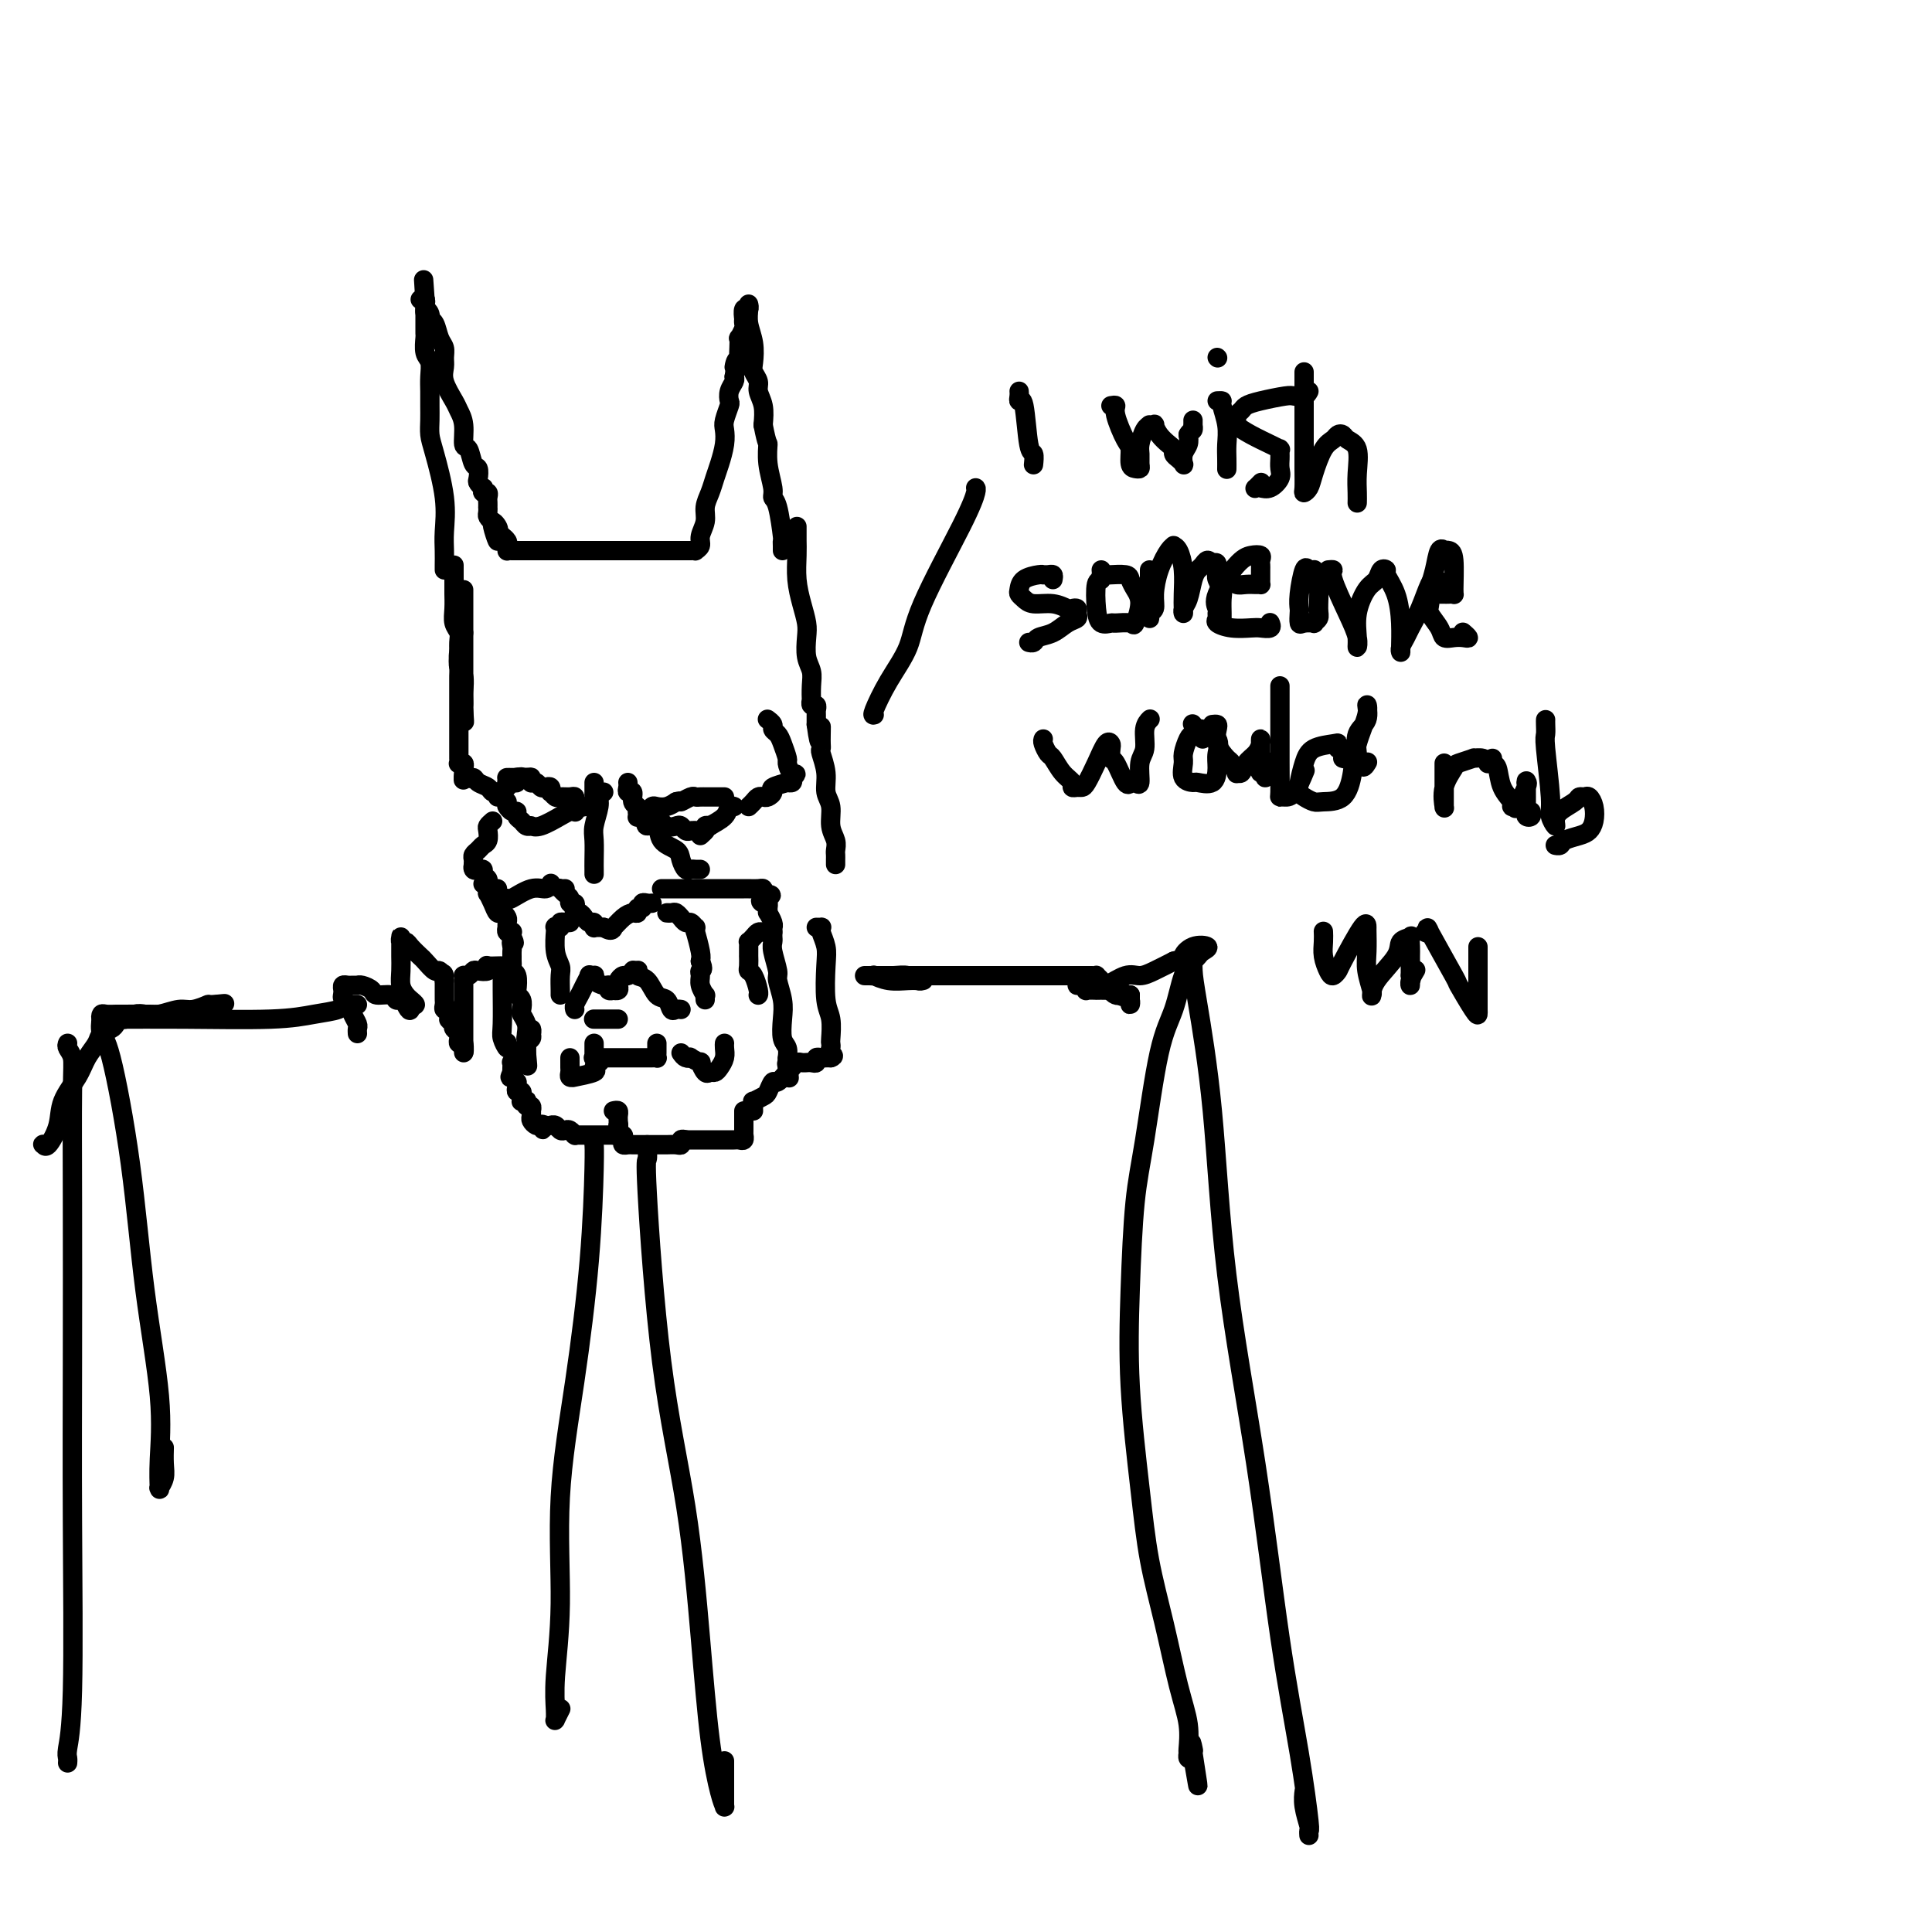 <svg viewBox='0 0 400 400' version='1.1' xmlns='http://www.w3.org/2000/svg' xmlns:xlink='http://www.w3.org/1999/xlink'><g fill='none' stroke='rgb(0,0,0)' stroke-width='4' stroke-linecap='round' stroke-linejoin='round'><path d='M92,118c-0.004,-0.165 -0.008,-0.330 0,-1c0.008,-0.670 0.026,-1.845 0,-3c-0.026,-1.155 -0.098,-2.290 0,-4c0.098,-1.710 0.366,-3.994 0,-7c-0.366,-3.006 -1.366,-6.734 -2,-9c-0.634,-2.266 -0.902,-3.071 -1,-4c-0.098,-0.929 -0.025,-1.982 0,-3c0.025,-1.018 0.003,-2.001 0,-3c-0.003,-0.999 0.013,-2.016 0,-3c-0.013,-0.984 -0.056,-1.936 0,-3c0.056,-1.064 0.211,-2.239 0,-3c-0.211,-0.761 -0.789,-1.107 -1,-2c-0.211,-0.893 -0.057,-2.333 0,-3c0.057,-0.667 0.015,-0.560 0,-1c-0.015,-0.440 -0.004,-1.427 0,-2c0.004,-0.573 0.002,-0.732 0,-1c-0.002,-0.268 -0.005,-0.646 0,-1c0.005,-0.354 0.018,-0.683 0,-1c-0.018,-0.317 -0.067,-0.621 0,-1c0.067,-0.379 0.249,-0.833 0,-1c-0.249,-0.167 -0.928,-0.048 -1,0c-0.072,0.048 0.464,0.024 1,0'/><path d='M88,62c-0.602,-8.485 -0.106,-1.698 0,1c0.106,2.698 -0.179,1.307 0,1c0.179,-0.307 0.822,0.470 1,1c0.178,0.530 -0.110,0.814 0,1c0.110,0.186 0.618,0.276 1,1c0.382,0.724 0.636,2.082 1,3c0.364,0.918 0.836,1.394 1,2c0.164,0.606 0.018,1.341 0,2c-0.018,0.659 0.090,1.242 0,2c-0.090,0.758 -0.379,1.692 0,3c0.379,1.308 1.425,2.988 2,4c0.575,1.012 0.679,1.354 1,2c0.321,0.646 0.860,1.597 1,3c0.140,1.403 -0.120,3.258 0,4c0.120,0.742 0.620,0.369 1,1c0.380,0.631 0.642,2.264 1,3c0.358,0.736 0.814,0.574 1,1c0.186,0.426 0.101,1.439 0,2c-0.101,0.561 -0.220,0.671 0,1c0.220,0.329 0.777,0.876 1,1c0.223,0.124 0.112,-0.174 0,0c-0.112,0.174 -0.226,0.821 0,1c0.226,0.179 0.793,-0.111 1,0c0.207,0.111 0.056,0.621 0,1c-0.056,0.379 -0.016,0.626 0,1c0.016,0.374 0.007,0.874 0,1c-0.007,0.126 -0.012,-0.121 0,0c0.012,0.121 0.042,0.609 0,1c-0.042,0.391 -0.155,0.683 0,1c0.155,0.317 0.577,0.658 1,1'/><path d='M102,108c2.106,7.360 0.372,2.761 0,1c-0.372,-1.761 0.617,-0.683 1,0c0.383,0.683 0.159,0.971 0,1c-0.159,0.029 -0.253,-0.200 0,0c0.253,0.200 0.852,0.828 1,1c0.148,0.172 -0.157,-0.112 0,0c0.157,0.112 0.775,0.618 1,1c0.225,0.382 0.057,0.638 0,1c-0.057,0.362 -0.003,0.829 0,1c0.003,0.171 -0.046,0.046 0,0c0.046,-0.046 0.188,-0.012 1,0c0.812,0.012 2.295,0.003 3,0c0.705,-0.003 0.634,-0.001 1,0c0.366,0.001 1.170,0.000 2,0c0.830,-0.000 1.685,-0.000 2,0c0.315,0.000 0.090,0.000 0,0c-0.090,-0.000 -0.045,-0.000 0,0'/><path d='M114,114c1.440,0.000 0.540,0.000 0,0c-0.540,0.000 -0.718,-0.000 -1,0c-0.282,0.000 -0.667,-0.000 -1,0c-0.333,0.000 -0.616,0.000 -1,0c-0.384,-0.000 -0.871,0.000 -1,0c-0.129,0.000 0.099,0.000 0,0c-0.099,0.000 -0.525,0.000 -1,0c-0.475,-0.000 -0.997,0.000 -1,0c-0.003,0.000 0.515,-0.000 1,0c0.485,0.000 0.937,0.000 1,0c0.063,-0.000 -0.261,0.000 0,0c0.261,0.000 1.109,0.000 2,0c0.891,-0.000 1.826,-0.000 3,0c1.174,0.000 2.587,0.000 4,0c1.413,0.000 2.825,0.000 4,0c1.175,0.000 2.111,0.000 3,0c0.889,0.000 1.729,0.000 2,0c0.271,0.000 -0.027,0.000 0,0c0.027,0.000 0.378,0.000 1,0c0.622,0.000 1.514,0.000 2,0c0.486,0.000 0.568,0.000 1,0c0.432,0.000 1.216,0.000 2,0'/><path d='M134,114c4.489,-0.000 2.712,-0.000 2,0c-0.712,0.000 -0.360,0.000 0,0c0.360,-0.000 0.726,-0.000 1,0c0.274,0.000 0.454,0.000 1,0c0.546,-0.000 1.457,-0.000 2,0c0.543,0.000 0.719,0.001 1,0c0.281,-0.001 0.668,-0.003 1,0c0.332,0.003 0.610,0.010 1,0c0.390,-0.010 0.893,-0.036 1,0c0.107,0.036 -0.182,0.134 0,0c0.182,-0.134 0.836,-0.500 1,-1c0.164,-0.500 -0.163,-1.134 0,-2c0.163,-0.866 0.817,-1.963 1,-3c0.183,-1.037 -0.105,-2.013 0,-3c0.105,-0.987 0.603,-1.983 1,-3c0.397,-1.017 0.694,-2.053 1,-3c0.306,-0.947 0.622,-1.806 1,-3c0.378,-1.194 0.820,-2.725 1,-4c0.180,-1.275 0.100,-2.295 0,-3c-0.100,-0.705 -0.219,-1.096 0,-2c0.219,-0.904 0.777,-2.322 1,-3c0.223,-0.678 0.111,-0.615 0,-1c-0.111,-0.385 -0.222,-1.219 0,-2c0.222,-0.781 0.778,-1.509 1,-2c0.222,-0.491 0.111,-0.746 0,-1'/><path d='M152,78c1.022,-5.507 0.078,-2.776 0,-2c-0.078,0.776 0.710,-0.403 1,-1c0.290,-0.597 0.081,-0.612 0,-1c-0.081,-0.388 -0.036,-1.150 0,-2c0.036,-0.850 0.062,-1.787 0,-2c-0.062,-0.213 -0.213,0.299 0,0c0.213,-0.299 0.788,-1.408 1,-2c0.212,-0.592 0.061,-0.665 0,-1c-0.061,-0.335 -0.030,-0.931 0,-1c0.030,-0.069 0.061,0.389 0,0c-0.061,-0.389 -0.213,-1.627 0,-2c0.213,-0.373 0.793,0.118 1,0c0.207,-0.118 0.042,-0.845 0,-1c-0.042,-0.155 0.040,0.262 0,1c-0.040,0.738 -0.203,1.798 0,3c0.203,1.202 0.771,2.548 1,4c0.229,1.452 0.118,3.010 0,4c-0.118,0.990 -0.241,1.412 0,2c0.241,0.588 0.848,1.343 1,2c0.152,0.657 -0.151,1.215 0,2c0.151,0.785 0.758,1.796 1,3c0.242,1.204 0.121,2.602 0,4'/><path d='M158,88c0.862,4.449 1.018,3.572 1,4c-0.018,0.428 -0.211,2.161 0,4c0.211,1.839 0.827,3.784 1,5c0.173,1.216 -0.097,1.702 0,2c0.097,0.298 0.562,0.409 1,2c0.438,1.591 0.849,4.661 1,6c0.151,1.339 0.040,0.947 0,1c-0.040,0.053 -0.011,0.553 0,1c0.011,0.447 0.003,0.842 0,1c-0.003,0.158 -0.002,0.079 0,0'/><path d='M94,117c-0.000,0.444 -0.000,0.888 0,1c0.000,0.112 0.000,-0.106 0,0c-0.000,0.106 -0.000,0.538 0,1c0.000,0.462 0.000,0.956 0,1c-0.000,0.044 -0.001,-0.360 0,0c0.001,0.360 0.004,1.486 0,2c-0.004,0.514 -0.015,0.416 0,1c0.015,0.584 0.057,1.851 0,3c-0.057,1.149 -0.212,2.181 0,3c0.212,0.819 0.793,1.426 1,2c0.207,0.574 0.041,1.116 0,2c-0.041,0.884 0.041,2.109 0,3c-0.041,0.891 -0.207,1.448 0,2c0.207,0.552 0.788,1.099 1,2c0.212,0.901 0.057,2.155 0,3c-0.057,0.845 -0.015,1.282 0,2c0.015,0.718 0.004,1.718 0,2c-0.004,0.282 -0.001,-0.155 0,0c0.001,0.155 0.000,0.901 0,1c-0.000,0.099 -0.000,-0.451 0,-1'/><path d='M96,147c0.309,4.689 0.083,1.411 0,0c-0.083,-1.411 -0.022,-0.954 0,-1c0.022,-0.046 0.006,-0.593 0,-1c-0.006,-0.407 -0.002,-0.673 0,-1c0.002,-0.327 0.000,-0.716 0,-1c-0.000,-0.284 -0.000,-0.463 0,-1c0.000,-0.537 0.000,-1.432 0,-2c-0.000,-0.568 -0.000,-0.809 0,-1c0.000,-0.191 0.000,-0.332 0,-1c-0.000,-0.668 -0.000,-1.865 0,-3c0.000,-1.135 0.000,-2.210 0,-3c-0.000,-0.790 -0.000,-1.296 0,-2c0.000,-0.704 0.000,-1.605 0,-2c-0.000,-0.395 -0.000,-0.284 0,-1c0.000,-0.716 0.000,-2.260 0,-3c-0.000,-0.740 -0.000,-0.676 0,-1c0.000,-0.324 0.000,-1.034 0,-1c-0.000,0.034 -0.000,0.813 0,1c0.000,0.187 0.000,-0.218 0,0c-0.000,0.218 -0.000,1.059 0,2c0.000,0.941 0.000,1.983 0,3c-0.000,1.017 -0.000,2.008 0,3'/><path d='M96,131c-0.226,1.837 -0.793,2.929 -1,4c-0.207,1.071 -0.056,2.121 0,3c0.056,0.879 0.015,1.586 0,2c-0.015,0.414 -0.004,0.535 0,1c0.004,0.465 0.001,1.272 0,2c-0.001,0.728 -0.000,1.375 0,2c0.000,0.625 0.000,1.228 0,2c-0.000,0.772 -0.000,1.712 0,2c0.000,0.288 0.000,-0.078 0,0c-0.000,0.078 -0.000,0.599 0,1c0.000,0.401 0.000,0.681 0,1c0.000,0.319 0.000,0.677 0,1c-0.000,0.323 -0.000,0.612 0,1c0.000,0.388 0.000,0.874 0,1c-0.000,0.126 -0.000,-0.107 0,0c0.000,0.107 0.000,0.554 0,1c-0.000,0.446 -0.001,0.890 0,1c0.001,0.110 0.004,-0.115 0,0c-0.004,0.115 -0.015,0.569 0,1c0.015,0.431 0.056,0.837 0,1c-0.056,0.163 -0.207,0.082 0,0c0.207,-0.082 0.774,-0.166 1,0c0.226,0.166 0.113,0.583 0,1'/><path d='M96,159c-0.047,4.494 -0.163,1.729 0,1c0.163,-0.729 0.607,0.579 1,1c0.393,0.421 0.736,-0.046 1,0c0.264,0.046 0.449,0.604 1,1c0.551,0.396 1.468,0.628 2,1c0.532,0.372 0.679,0.883 1,1c0.321,0.117 0.817,-0.161 1,0c0.183,0.161 0.052,0.760 0,1c-0.052,0.240 -0.026,0.120 0,0'/><path d='M155,167c0.334,-0.311 0.669,-0.622 1,-1c0.331,-0.378 0.660,-0.822 1,-1c0.340,-0.178 0.691,-0.090 1,0c0.309,0.090 0.577,0.182 1,0c0.423,-0.182 1.002,-0.637 1,-1c-0.002,-0.363 -0.585,-0.632 0,-1c0.585,-0.368 2.339,-0.833 3,-1c0.661,-0.167 0.229,-0.034 0,0c-0.229,0.034 -0.254,-0.029 0,0c0.254,0.029 0.787,0.151 1,0c0.213,-0.151 0.107,-0.576 0,-1'/><path d='M164,161c1.457,-1.039 0.598,-0.635 0,-1c-0.598,-0.365 -0.935,-1.498 -1,-2c-0.065,-0.502 0.141,-0.372 0,-1c-0.141,-0.628 -0.630,-2.014 -1,-3c-0.370,-0.986 -0.621,-1.571 -1,-2c-0.379,-0.429 -0.885,-0.703 -1,-1c-0.115,-0.297 0.161,-0.619 0,-1c-0.161,-0.381 -0.760,-0.823 -1,-1c-0.240,-0.177 -0.120,-0.088 0,0'/><path d='M105,163c-0.006,-0.422 -0.012,-0.844 0,-1c0.012,-0.156 0.041,-0.046 0,0c-0.041,0.046 -0.152,0.026 0,0c0.152,-0.026 0.567,-0.060 1,0c0.433,0.060 0.884,0.212 1,0c0.116,-0.212 -0.103,-0.789 0,-1c0.103,-0.211 0.528,-0.057 1,0c0.472,0.057 0.992,0.016 1,0c0.008,-0.016 -0.496,-0.008 -1,0'/><path d='M108,161c0.282,-0.309 -0.514,-0.083 -1,0c-0.486,0.083 -0.663,0.022 -1,0c-0.337,-0.022 -0.833,-0.006 -1,0c-0.167,0.006 -0.003,0.002 0,0c0.003,-0.002 -0.154,-0.000 0,0c0.154,0.000 0.619,0.000 1,0c0.381,-0.000 0.680,-0.000 1,0c0.320,0.000 0.663,0.000 1,0c0.337,-0.000 0.669,-0.000 1,0'/><path d='M109,161c0.845,-0.061 0.958,-0.212 1,0c0.042,0.212 0.014,0.788 0,1c-0.014,0.212 -0.015,0.061 0,0c0.015,-0.061 0.045,-0.030 0,0c-0.045,0.030 -0.166,0.060 0,0c0.166,-0.060 0.619,-0.208 1,0c0.381,0.208 0.690,0.773 1,1c0.310,0.227 0.622,0.117 1,0c0.378,-0.117 0.821,-0.242 1,0c0.179,0.242 0.093,0.850 0,1c-0.093,0.150 -0.193,-0.157 0,0c0.193,0.157 0.679,0.778 1,1c0.321,0.222 0.479,0.046 1,0c0.521,-0.046 1.407,0.039 2,0c0.593,-0.039 0.894,-0.203 1,0c0.106,0.203 0.017,0.772 0,1c-0.017,0.228 0.037,0.113 0,0c-0.037,-0.113 -0.165,-0.226 0,0c0.165,0.226 0.621,0.792 1,1c0.379,0.208 0.680,0.060 1,0c0.320,-0.060 0.660,-0.030 1,0'/><path d='M122,167c2.238,0.976 1.332,0.416 1,0c-0.332,-0.416 -0.089,-0.690 0,-1c0.089,-0.310 0.024,-0.658 0,-1c-0.024,-0.342 -0.006,-0.679 0,-1c0.006,-0.321 0.002,-0.625 0,-1c-0.002,-0.375 -0.000,-0.821 0,-1c0.000,-0.179 0.000,-0.089 0,0'/><path d='M130,162c0.033,0.295 0.065,0.590 0,1c-0.065,0.410 -0.228,0.936 0,1c0.228,0.064 0.846,-0.333 1,0c0.154,0.333 -0.156,1.397 0,2c0.156,0.603 0.777,0.746 1,1c0.223,0.254 0.049,0.619 0,1c-0.049,0.381 0.029,0.778 0,1c-0.029,0.222 -0.163,0.270 0,0c0.163,-0.270 0.624,-0.856 1,-1c0.376,-0.144 0.667,0.155 1,0c0.333,-0.155 0.708,-0.763 1,-1c0.292,-0.237 0.502,-0.102 1,0c0.498,0.102 1.285,0.172 2,0c0.715,-0.172 1.357,-0.586 2,-1'/><path d='M140,166c1.356,-0.403 0.746,0.088 1,0c0.254,-0.088 1.374,-0.756 2,-1c0.626,-0.244 0.759,-0.065 1,0c0.241,0.065 0.589,0.018 1,0c0.411,-0.018 0.885,-0.005 1,0c0.115,0.005 -0.128,0.001 0,0c0.128,-0.001 0.626,-0.000 1,0c0.374,0.000 0.622,0.000 1,0c0.378,-0.000 0.885,-0.000 1,0c0.115,0.000 -0.161,0.000 0,0c0.161,-0.000 0.760,-0.000 1,0c0.240,0.000 0.120,0.000 0,0'/><path d='M105,166c-0.006,0.414 -0.012,0.828 0,1c0.012,0.172 0.041,0.102 0,0c-0.041,-0.102 -0.151,-0.235 0,0c0.151,0.235 0.565,0.837 1,1c0.435,0.163 0.891,-0.114 1,0c0.109,0.114 -0.128,0.619 0,1c0.128,0.381 0.622,0.637 1,1c0.378,0.363 0.641,0.831 1,1c0.359,0.169 0.813,0.039 1,0c0.187,-0.039 0.105,0.014 0,0c-0.105,-0.014 -0.235,-0.095 0,0c0.235,0.095 0.834,0.366 2,0c1.166,-0.366 2.900,-1.370 4,-2c1.100,-0.630 1.566,-0.887 2,-1c0.434,-0.113 0.834,-0.083 1,0c0.166,0.083 0.096,0.218 0,0c-0.096,-0.218 -0.218,-0.789 0,-1c0.218,-0.211 0.777,-0.060 1,0c0.223,0.060 0.112,0.030 0,0'/><path d='M132,168c0.335,-0.004 0.670,-0.008 1,0c0.330,0.008 0.656,0.027 1,0c0.344,-0.027 0.708,-0.099 1,0c0.292,0.099 0.512,0.370 1,1c0.488,0.630 1.244,1.619 2,2c0.756,0.381 1.512,0.155 2,0c0.488,-0.155 0.708,-0.237 1,0c0.292,0.237 0.656,0.795 1,1c0.344,0.205 0.670,0.059 1,0c0.330,-0.059 0.665,-0.029 1,0'/><path d='M144,172c2.100,0.623 1.351,0.181 1,0c-0.351,-0.181 -0.304,-0.101 0,0c0.304,0.101 0.865,0.223 1,0c0.135,-0.223 -0.156,-0.791 0,-1c0.156,-0.209 0.759,-0.060 1,0c0.241,0.060 0.121,0.030 0,0'/><path d='M102,170c-0.416,0.364 -0.832,0.727 -1,1c-0.168,0.273 -0.087,0.454 0,1c0.087,0.546 0.181,1.456 0,2c-0.181,0.544 -0.637,0.723 -1,1c-0.363,0.277 -0.633,0.652 -1,1c-0.367,0.348 -0.829,0.671 -1,1c-0.171,0.329 -0.049,0.666 0,1c0.049,0.334 0.024,0.667 0,1'/><path d='M98,179c-0.375,1.615 0.688,1.154 1,1c0.312,-0.154 -0.128,0.000 0,0c0.128,-0.000 0.823,-0.154 1,0c0.177,0.154 -0.164,0.616 0,1c0.164,0.384 0.832,0.691 1,1c0.168,0.309 -0.165,0.619 0,1c0.165,0.381 0.828,0.834 1,1c0.172,0.166 -0.146,0.045 0,0c0.146,-0.045 0.756,-0.013 1,0c0.244,0.013 0.122,0.006 0,0'/><path d='M100,183c0.423,-0.111 0.846,-0.222 1,0c0.154,0.222 0.041,0.776 0,1c-0.041,0.224 -0.008,0.118 0,0c0.008,-0.118 -0.009,-0.248 0,0c0.009,0.248 0.044,0.875 0,1c-0.044,0.125 -0.166,-0.251 0,0c0.166,0.251 0.619,1.128 1,2c0.381,0.872 0.691,1.740 1,2c0.309,0.260 0.619,-0.088 1,0c0.381,0.088 0.834,0.611 1,1c0.166,0.389 0.043,0.644 0,1c-0.043,0.356 -0.008,0.814 0,1c0.008,0.186 -0.012,0.102 0,0c0.012,-0.102 0.056,-0.221 0,0c-0.056,0.221 -0.211,0.781 0,1c0.211,0.219 0.788,0.097 1,0c0.212,-0.097 0.061,-0.171 0,0c-0.061,0.171 -0.030,0.585 0,1'/><path d='M106,194c0.928,1.880 0.249,1.081 0,1c-0.249,-0.081 -0.066,0.555 0,1c0.066,0.445 0.017,0.697 0,1c-0.017,0.303 -0.001,0.657 0,1c0.001,0.343 -0.014,0.677 0,1c0.014,0.323 0.055,0.636 0,1c-0.055,0.364 -0.207,0.779 0,1c0.207,0.221 0.774,0.248 1,1c0.226,0.752 0.112,2.228 0,3c-0.112,0.772 -0.222,0.840 0,1c0.222,0.160 0.778,0.414 1,1c0.222,0.586 0.112,1.505 0,2c-0.112,0.495 -0.226,0.566 0,1c0.226,0.434 0.793,1.229 1,2c0.207,0.771 0.056,1.516 0,2c-0.056,0.484 -0.015,0.708 0,1c0.015,0.292 0.004,0.653 0,1c-0.004,0.347 -0.001,0.681 0,1c0.001,0.319 0.000,0.621 0,1c-0.000,0.379 -0.000,0.833 0,1c0.000,0.167 0.000,0.048 0,0c-0.000,-0.048 -0.000,-0.024 0,0'/><path d='M109,219c0.464,3.690 0.123,0.415 0,-1c-0.123,-1.415 -0.029,-0.970 0,-1c0.029,-0.030 -0.006,-0.534 0,-1c0.006,-0.466 0.054,-0.892 0,-1c-0.054,-0.108 -0.210,0.104 0,0c0.210,-0.104 0.785,-0.523 1,-1c0.215,-0.477 0.069,-1.011 0,-1c-0.069,0.011 -0.061,0.567 0,1c0.061,0.433 0.174,0.742 0,1c-0.174,0.258 -0.634,0.465 -1,1c-0.366,0.535 -0.638,1.397 -1,2c-0.362,0.603 -0.815,0.945 -1,1c-0.185,0.055 -0.102,-0.179 0,0c0.102,0.179 0.223,0.769 0,1c-0.223,0.231 -0.792,0.103 -1,0c-0.208,-0.103 -0.056,-0.182 0,0c0.056,0.182 0.016,0.623 0,1c-0.016,0.377 -0.008,0.688 0,1'/><path d='M106,222c-0.680,1.555 -0.379,0.942 0,1c0.379,0.058 0.837,0.785 1,1c0.163,0.215 0.029,-0.083 0,0c-0.029,0.083 0.045,0.548 0,1c-0.045,0.452 -0.209,0.892 0,1c0.209,0.108 0.792,-0.114 1,0c0.208,0.114 0.042,0.565 0,1c-0.042,0.435 0.040,0.853 0,1c-0.040,0.147 -0.203,0.024 0,0c0.203,-0.024 0.772,0.050 1,0c0.228,-0.050 0.113,-0.224 0,0c-0.113,0.224 -0.226,0.848 0,1c0.226,0.152 0.792,-0.167 1,0c0.208,0.167 0.059,0.819 0,1c-0.059,0.181 -0.027,-0.109 0,0c0.027,0.109 0.048,0.617 0,1c-0.048,0.383 -0.167,0.642 0,1c0.167,0.358 0.619,0.817 1,1c0.381,0.183 0.690,0.092 1,0'/><path d='M112,233c0.885,1.701 0.096,0.455 0,0c-0.096,-0.455 0.499,-0.118 1,0c0.501,0.118 0.908,0.018 1,0c0.092,-0.018 -0.130,0.047 0,0c0.130,-0.047 0.613,-0.205 1,0c0.387,0.205 0.678,0.773 1,1c0.322,0.227 0.674,0.113 1,0c0.326,-0.113 0.626,-0.227 1,0c0.374,0.227 0.821,0.793 1,1c0.179,0.207 0.089,0.056 0,0c-0.089,-0.056 -0.178,-0.015 0,0c0.178,0.015 0.621,0.004 1,0c0.379,-0.004 0.693,-0.001 1,0c0.307,0.001 0.607,0.000 1,0c0.393,-0.000 0.879,-0.000 1,0c0.121,0.000 -0.121,0.000 0,0c0.121,-0.000 0.607,-0.000 1,0c0.393,0.000 0.693,0.000 1,0c0.307,-0.000 0.621,-0.000 1,0c0.379,0.000 0.823,0.000 1,0c0.177,-0.000 0.089,-0.000 0,0'/><path d='M127,235c2.548,0.357 1.417,0.250 1,0c-0.417,-0.250 -0.119,-0.643 0,-1c0.119,-0.357 0.060,-0.679 0,-1'/><path d='M128,233c0.167,-0.333 0.083,-0.167 0,0'/><path d='M127,230c0.423,-0.091 0.845,-0.183 1,0c0.155,0.183 0.042,0.640 0,1c-0.042,0.360 -0.012,0.622 0,1c0.012,0.378 0.007,0.871 0,1c-0.007,0.129 -0.016,-0.106 0,0c0.016,0.106 0.056,0.554 0,1c-0.056,0.446 -0.208,0.890 0,1c0.208,0.110 0.777,-0.114 1,0c0.223,0.114 0.100,0.566 0,1c-0.100,0.434 -0.179,0.848 0,1c0.179,0.152 0.615,0.041 1,0c0.385,-0.041 0.719,-0.011 1,0c0.281,0.011 0.508,0.003 1,0c0.492,-0.003 1.249,-0.001 2,0c0.751,0.001 1.498,0.001 2,0c0.502,-0.001 0.761,-0.004 1,0c0.239,0.004 0.459,0.015 1,0c0.541,-0.015 1.403,-0.056 2,0c0.597,0.056 0.930,0.207 1,0c0.070,-0.207 -0.123,-0.774 0,-1c0.123,-0.226 0.561,-0.113 1,0'/><path d='M142,236c2.416,0.000 1.957,0.000 2,0c0.043,-0.000 0.589,-0.000 1,0c0.411,0.000 0.688,0.000 1,0c0.312,-0.000 0.661,-0.000 1,0c0.339,0.000 0.668,0.000 1,0c0.332,-0.000 0.666,-0.000 1,0c0.334,0.000 0.668,0.001 1,0c0.332,-0.001 0.663,-0.004 1,0c0.337,0.004 0.679,0.016 1,0c0.321,-0.016 0.622,-0.060 1,0c0.378,0.060 0.833,0.222 1,0c0.167,-0.222 0.045,-0.829 0,-1c-0.045,-0.171 -0.012,0.095 0,0c0.012,-0.095 0.003,-0.551 0,-1c-0.003,-0.449 -0.001,-0.890 0,-1c0.001,-0.110 0.000,0.111 0,0c-0.000,-0.111 -0.000,-0.556 0,-1'/><path d='M154,232c0.000,-0.786 0.000,-0.750 0,-1c0.000,-0.250 0.000,-0.786 0,-1c0.000,-0.214 0.000,-0.107 0,0'/><path d='M156,230c-0.015,-0.302 -0.029,-0.604 0,-1c0.029,-0.396 0.102,-0.885 0,-1c-0.102,-0.115 -0.379,0.143 0,0c0.379,-0.143 1.415,-0.686 2,-1c0.585,-0.314 0.720,-0.398 1,-1c0.280,-0.602 0.705,-1.720 1,-2c0.295,-0.280 0.460,0.279 1,0c0.540,-0.279 1.455,-1.395 2,-2c0.545,-0.605 0.720,-0.698 1,-1c0.280,-0.302 0.666,-0.813 1,-1c0.334,-0.187 0.615,-0.049 1,0c0.385,0.049 0.873,0.009 1,0c0.127,-0.009 -0.107,0.012 0,0c0.107,-0.012 0.553,-0.056 1,0c0.447,0.056 0.893,0.211 1,0c0.107,-0.211 -0.126,-0.789 0,-1c0.126,-0.211 0.611,-0.057 1,0c0.389,0.057 0.683,0.016 1,0c0.317,-0.016 0.659,-0.008 1,0'/><path d='M172,219c1.083,-0.336 0.291,-0.677 0,-1c-0.291,-0.323 -0.082,-0.628 0,-1c0.082,-0.372 0.036,-0.813 0,-1c-0.036,-0.187 -0.061,-0.122 0,-1c0.061,-0.878 0.209,-2.701 0,-4c-0.209,-1.299 -0.774,-2.075 -1,-4c-0.226,-1.925 -0.112,-4.999 0,-7c0.112,-2.001 0.222,-2.928 0,-4c-0.222,-1.072 -0.778,-2.287 -1,-3c-0.222,-0.713 -0.111,-0.923 0,-1c0.111,-0.077 0.222,-0.021 0,0c-0.222,0.021 -0.778,0.006 -1,0c-0.222,-0.006 -0.111,-0.003 0,0'/><path d='M125,164c-0.453,0.301 -0.906,0.602 -1,1c-0.094,0.398 0.171,0.894 0,2c-0.171,1.106 -0.778,2.822 -1,4c-0.222,1.178 -0.060,1.818 0,3c0.060,1.182 0.016,2.904 0,4c-0.016,1.096 -0.004,1.564 0,2c0.004,0.436 0.001,0.839 0,1c-0.001,0.161 -0.001,0.081 0,0'/><path d='M117,184c-0.401,0.025 -0.802,0.049 -1,0c-0.198,-0.049 -0.193,-0.172 0,0c0.193,0.172 0.574,0.637 1,1c0.426,0.363 0.898,0.623 1,1c0.102,0.377 -0.166,0.871 0,1c0.166,0.129 0.765,-0.106 1,0c0.235,0.106 0.104,0.554 0,1c-0.104,0.446 -0.182,0.889 0,1c0.182,0.111 0.623,-0.110 1,0c0.377,0.110 0.690,0.551 1,1c0.310,0.449 0.618,0.905 1,1c0.382,0.095 0.837,-0.171 1,0c0.163,0.171 0.033,0.778 0,1c-0.033,0.222 0.033,0.060 0,0c-0.033,-0.060 -0.163,-0.016 0,0c0.163,0.016 0.618,0.005 1,0c0.382,-0.005 0.691,-0.002 1,0'/><path d='M125,192c1.716,1.210 2.005,0.234 2,0c-0.005,-0.234 -0.304,0.273 0,0c0.304,-0.273 1.210,-1.326 2,-2c0.790,-0.674 1.465,-0.969 2,-1c0.535,-0.031 0.931,0.202 1,0c0.069,-0.202 -0.188,-0.839 0,-1c0.188,-0.161 0.821,0.153 1,0c0.179,-0.153 -0.096,-0.773 0,-1c0.096,-0.227 0.564,-0.061 1,0c0.436,0.061 0.839,0.017 1,0c0.161,-0.017 0.081,-0.009 0,0'/><path d='M105,186c0.053,0.235 0.105,0.469 1,0c0.895,-0.469 2.632,-1.642 4,-2c1.368,-0.358 2.367,0.100 3,0c0.633,-0.100 0.901,-0.758 1,-1c0.099,-0.242 0.028,-0.069 0,0c-0.028,0.069 -0.014,0.035 0,0'/><path d='M137,184c-0.027,0.000 -0.054,0.000 0,0c0.054,-0.000 0.188,-0.000 1,0c0.812,0.000 2.300,0.000 3,0c0.700,-0.000 0.610,-0.000 1,0c0.390,0.000 1.260,0.000 2,0c0.740,-0.000 1.350,-0.000 2,0c0.650,0.000 1.340,0.000 2,0c0.660,-0.000 1.289,-0.000 2,0c0.711,0.000 1.503,0.000 2,0c0.497,-0.000 0.697,-0.001 1,0c0.303,0.001 0.708,0.003 1,0c0.292,-0.003 0.470,-0.011 1,0c0.530,0.011 1.412,0.041 2,0c0.588,-0.041 0.882,-0.155 1,0c0.118,0.155 0.059,0.577 0,1'/><path d='M158,185c3.265,0.317 0.928,0.611 0,1c-0.928,0.389 -0.446,0.873 0,1c0.446,0.127 0.855,-0.103 1,0c0.145,0.103 0.025,0.539 0,1c-0.025,0.461 0.046,0.946 0,1c-0.046,0.054 -0.208,-0.322 0,0c0.208,0.322 0.788,1.343 1,2c0.212,0.657 0.057,0.949 0,1c-0.057,0.051 -0.016,-0.140 0,0c0.016,0.140 0.008,0.612 0,1c-0.008,0.388 -0.017,0.693 0,1c0.017,0.307 0.061,0.616 0,1c-0.061,0.384 -0.226,0.843 0,2c0.226,1.157 0.844,3.014 1,4c0.156,0.986 -0.151,1.103 0,2c0.151,0.897 0.758,2.574 1,4c0.242,1.426 0.117,2.602 0,4c-0.117,1.398 -0.228,3.019 0,4c0.228,0.981 0.793,1.321 1,2c0.207,0.679 0.055,1.698 0,2c-0.055,0.302 -0.015,-0.111 0,0c0.015,0.111 0.004,0.746 0,1c-0.004,0.254 -0.002,0.127 0,0'/><path d='M163,220c0.778,5.667 0.222,2.333 0,1c-0.222,-1.333 -0.111,-0.667 0,0'/><path d='M118,191c-0.301,0.030 -0.603,0.059 -1,0c-0.397,-0.059 -0.891,-0.207 -1,0c-0.109,0.207 0.167,0.770 0,1c-0.167,0.230 -0.778,0.127 -1,0c-0.222,-0.127 -0.056,-0.276 0,0c0.056,0.276 0.001,0.979 0,1c-0.001,0.021 0.052,-0.639 0,0c-0.052,0.639 -0.210,2.578 0,4c0.210,1.422 0.788,2.329 1,3c0.212,0.671 0.057,1.108 0,2c-0.057,0.892 -0.015,2.240 0,3c0.015,0.760 0.004,0.931 0,1c-0.004,0.069 -0.002,0.034 0,0'/><path d='M139,189c-0.514,-0.009 -1.028,-0.018 -1,0c0.028,0.018 0.599,0.061 1,0c0.401,-0.061 0.632,-0.228 1,0c0.368,0.228 0.873,0.850 1,1c0.127,0.150 -0.124,-0.171 0,0c0.124,0.171 0.622,0.835 1,1c0.378,0.165 0.636,-0.170 1,0c0.364,0.170 0.833,0.843 1,1c0.167,0.157 0.031,-0.204 0,0c-0.031,0.204 0.043,0.972 0,1c-0.043,0.028 -0.204,-0.685 0,0c0.204,0.685 0.773,2.767 1,4c0.227,1.233 0.114,1.616 0,2'/><path d='M145,199c0.924,1.963 0.233,1.870 0,2c-0.233,0.130 -0.010,0.483 0,1c0.010,0.517 -0.193,1.196 0,2c0.193,0.804 0.784,1.731 1,2c0.216,0.269 0.058,-0.120 0,0c-0.058,0.120 -0.017,0.749 0,1c0.017,0.251 0.008,0.126 0,0'/><path d='M157,206c-0.022,0.029 -0.044,0.059 0,0c0.044,-0.059 0.155,-0.206 0,-1c-0.155,-0.794 -0.578,-2.236 -1,-3c-0.422,-0.764 -0.845,-0.849 -1,-1c-0.155,-0.151 -0.042,-0.369 0,-1c0.042,-0.631 0.011,-1.676 0,-2c-0.011,-0.324 -0.004,0.072 0,0c0.004,-0.072 0.004,-0.610 0,-1c-0.004,-0.390 -0.012,-0.630 0,-1c0.012,-0.370 0.044,-0.870 0,-1c-0.044,-0.130 -0.166,0.109 0,0c0.166,-0.109 0.618,-0.565 1,-1c0.382,-0.435 0.695,-0.849 1,-1c0.305,-0.151 0.604,-0.041 1,0c0.396,0.041 0.890,0.011 1,0c0.110,-0.011 -0.163,-0.003 0,0c0.163,0.003 0.761,0.001 1,0c0.239,-0.001 0.120,-0.000 0,0'/><path d='M145,173c0.394,-0.354 0.789,-0.708 1,-1c0.211,-0.292 0.239,-0.523 1,-1c0.761,-0.477 2.256,-1.200 3,-2c0.744,-0.800 0.739,-1.677 1,-2c0.261,-0.323 0.789,-0.092 1,0c0.211,0.092 0.106,0.046 0,0'/><path d='M134,170c-0.219,0.501 -0.438,1.001 0,1c0.438,-0.001 1.532,-0.504 2,0c0.468,0.504 0.311,2.016 1,3c0.689,0.984 2.226,1.441 3,2c0.774,0.559 0.786,1.222 1,2c0.214,0.778 0.632,1.673 1,2c0.368,0.327 0.687,0.088 1,0c0.313,-0.088 0.620,-0.024 1,0c0.380,0.024 0.833,0.006 1,0c0.167,-0.006 0.048,-0.002 0,0c-0.048,0.002 -0.024,0.001 0,0'/><path d='M165,109c0.000,0.449 0.000,0.898 0,1c-0.000,0.102 -0.001,-0.144 0,0c0.001,0.144 0.003,0.677 0,1c-0.003,0.323 -0.011,0.435 0,1c0.011,0.565 0.042,1.581 0,3c-0.042,1.419 -0.156,3.240 0,5c0.156,1.760 0.581,3.458 1,5c0.419,1.542 0.830,2.929 1,4c0.170,1.071 0.098,1.825 0,3c-0.098,1.175 -0.222,2.769 0,4c0.222,1.231 0.791,2.099 1,3c0.209,0.901 0.060,1.834 0,3c-0.060,1.166 -0.030,2.565 0,3c0.030,0.435 0.061,-0.094 0,0c-0.061,0.094 -0.212,0.813 0,1c0.212,0.187 0.789,-0.156 1,0c0.211,0.156 0.057,0.812 0,1c-0.057,0.188 -0.015,-0.090 0,0c0.015,0.090 0.004,0.550 0,1c-0.004,0.450 -0.001,0.890 0,1c0.001,0.110 0.000,-0.112 0,0c-0.000,0.112 -0.000,0.556 0,1'/><path d='M169,150c0.845,6.537 0.957,2.379 1,1c0.043,-1.379 0.015,0.020 0,1c-0.015,0.980 -0.019,1.540 0,2c0.019,0.460 0.062,0.821 0,1c-0.062,0.179 -0.228,0.176 0,1c0.228,0.824 0.849,2.475 1,4c0.151,1.525 -0.170,2.923 0,4c0.170,1.077 0.830,1.833 1,3c0.170,1.167 -0.151,2.746 0,4c0.151,1.254 0.772,2.182 1,3c0.228,0.818 0.061,1.526 0,2c-0.061,0.474 -0.016,0.715 0,1c0.016,0.285 0.004,0.615 0,1c-0.004,0.385 -0.001,0.824 0,1c0.001,0.176 0.001,0.088 0,0'/><path d='M104,201c0.002,-0.260 0.004,-0.520 0,0c-0.004,0.520 -0.015,1.820 0,4c0.015,2.180 0.057,5.239 0,7c-0.057,1.761 -0.211,2.225 0,3c0.211,0.775 0.788,1.863 1,2c0.212,0.137 0.061,-0.675 0,-1c-0.061,-0.325 -0.030,-0.162 0,0'/><path d='M105,201c-0.026,-0.422 -0.053,-0.845 0,-1c0.053,-0.155 0.185,-0.043 0,0c-0.185,0.043 -0.689,0.015 -1,0c-0.311,-0.015 -0.430,-0.018 -1,0c-0.570,0.018 -1.592,0.056 -2,0c-0.408,-0.056 -0.203,-0.207 0,0c0.203,0.207 0.404,0.773 0,1c-0.404,0.227 -1.415,0.113 -2,0c-0.585,-0.113 -0.745,-0.227 -1,0c-0.255,0.227 -0.604,0.796 -1,1c-0.396,0.204 -0.838,0.044 -1,0c-0.162,-0.044 -0.043,0.029 0,0c0.043,-0.029 0.012,-0.161 0,0c-0.012,0.161 -0.003,0.613 0,1c0.003,0.387 0.001,0.707 0,1c-0.001,0.293 -0.000,0.559 0,1c0.000,0.441 0.000,1.057 0,1c-0.000,-0.057 -0.000,-0.788 0,0c0.000,0.788 0.000,3.093 0,4c-0.000,0.907 -0.000,0.415 0,1c0.000,0.585 0.000,2.245 0,3c-0.000,0.755 -0.000,0.604 0,1c0.000,0.396 0.000,1.337 0,2c-0.000,0.663 -0.000,1.046 0,1c0.000,-0.046 0.000,-0.523 0,-1'/><path d='M96,217c0.061,1.922 0.213,-0.273 0,-1c-0.213,-0.727 -0.793,0.012 -1,0c-0.207,-0.012 -0.042,-0.777 0,-1c0.042,-0.223 -0.040,0.094 0,0c0.040,-0.094 0.203,-0.600 0,-1c-0.203,-0.400 -0.772,-0.695 -1,-1c-0.228,-0.305 -0.113,-0.622 0,-1c0.113,-0.378 0.226,-0.818 0,-1c-0.226,-0.182 -0.792,-0.105 -1,0c-0.208,0.105 -0.060,0.239 0,0c0.060,-0.239 0.030,-0.852 0,-1c-0.030,-0.148 -0.061,0.167 0,0c0.061,-0.167 0.212,-0.817 0,-1c-0.212,-0.183 -0.789,0.102 -1,0c-0.211,-0.102 -0.057,-0.591 0,-1c0.057,-0.409 0.015,-0.739 0,-1c-0.015,-0.261 -0.004,-0.455 0,-1c0.004,-0.545 0.001,-1.441 0,-2c-0.001,-0.559 -0.001,-0.779 0,-1'/><path d='M92,203c-0.566,-2.324 0.018,-1.132 0,-1c-0.018,0.132 -0.639,-0.794 -1,-1c-0.361,-0.206 -0.464,0.309 -1,0c-0.536,-0.309 -1.506,-1.441 -2,-2c-0.494,-0.559 -0.510,-0.546 -1,-1c-0.490,-0.454 -1.452,-1.376 -2,-2c-0.548,-0.624 -0.683,-0.949 -1,-1c-0.317,-0.051 -0.817,0.171 -1,0c-0.183,-0.171 -0.049,-0.734 0,-1c0.049,-0.266 0.013,-0.234 0,0c-0.013,0.234 -0.004,0.671 0,1c0.004,0.329 0.004,0.550 0,1c-0.004,0.450 -0.013,1.128 0,2c0.013,0.872 0.046,1.936 0,3c-0.046,1.064 -0.173,2.128 0,3c0.173,0.872 0.644,1.553 1,2c0.356,0.447 0.596,0.659 1,1c0.404,0.341 0.973,0.812 1,1c0.027,0.188 -0.486,0.094 -1,0'/><path d='M85,208c0.128,2.231 -0.551,0.809 -1,0c-0.449,-0.809 -0.669,-1.004 -1,-1c-0.331,0.004 -0.775,0.208 -1,0c-0.225,-0.208 -0.232,-0.826 -1,-1c-0.768,-0.174 -2.297,0.097 -3,0c-0.703,-0.097 -0.580,-0.562 -1,-1c-0.420,-0.438 -1.384,-0.850 -2,-1c-0.616,-0.150 -0.886,-0.040 -1,0c-0.114,0.040 -0.073,0.010 0,0c0.073,-0.010 0.177,0.000 0,0c-0.177,-0.000 -0.636,-0.011 -1,0c-0.364,0.011 -0.634,0.044 -1,0c-0.366,-0.044 -0.829,-0.166 -1,0c-0.171,0.166 -0.049,0.619 0,1c0.049,0.381 0.024,0.691 0,1'/><path d='M71,206c-0.437,0.670 0.471,1.346 1,2c0.529,0.654 0.678,1.286 1,2c0.322,0.714 0.818,1.511 1,2c0.182,0.489 0.049,0.670 0,1c-0.049,0.330 -0.014,0.809 0,1c0.014,0.191 0.007,0.096 0,0'/><path d='M74,208c-0.340,-0.007 -0.679,-0.013 -1,0c-0.321,0.013 -0.623,0.046 -1,0c-0.377,-0.046 -0.828,-0.170 -1,0c-0.172,0.170 -0.063,0.634 -1,1c-0.937,0.366 -2.919,0.634 -5,1c-2.081,0.366 -4.260,0.831 -9,1c-4.740,0.169 -12.041,0.041 -18,0c-5.959,-0.041 -10.575,0.003 -13,0c-2.425,-0.003 -2.657,-0.053 -3,0c-0.343,0.053 -0.795,0.211 -1,0c-0.205,-0.211 -0.161,-0.789 0,-1c0.161,-0.211 0.441,-0.056 1,0c0.559,0.056 1.397,0.012 2,0c0.603,-0.012 0.972,0.007 2,0c1.028,-0.007 2.715,-0.041 5,0c2.285,0.041 5.169,0.155 7,0c1.831,-0.155 2.608,-0.580 4,-1c1.392,-0.420 3.398,-0.834 4,-1c0.602,-0.166 -0.199,-0.083 -1,0'/><path d='M45,208c3.353,-0.447 0.235,-0.063 -1,0c-1.235,0.063 -0.586,-0.193 -1,0c-0.414,0.193 -1.892,0.835 -3,1c-1.108,0.165 -1.845,-0.148 -3,0c-1.155,0.148 -2.729,0.757 -4,1c-1.271,0.243 -2.239,0.121 -3,0c-0.761,-0.121 -1.316,-0.239 -2,0c-0.684,0.239 -1.497,0.837 -2,1c-0.503,0.163 -0.697,-0.109 -1,0c-0.303,0.109 -0.714,0.598 -1,1c-0.286,0.402 -0.445,0.718 -1,1c-0.555,0.282 -1.504,0.532 -2,1c-0.496,0.468 -0.537,1.156 -1,2c-0.463,0.844 -1.346,1.845 -2,3c-0.654,1.155 -1.079,2.463 -2,4c-0.921,1.537 -2.339,3.301 -3,5c-0.661,1.699 -0.566,3.331 -1,5c-0.434,1.669 -1.398,3.375 -2,4c-0.602,0.625 -0.842,0.167 -1,0c-0.158,-0.167 -0.235,-0.045 0,0c0.235,0.045 0.781,0.013 1,0c0.219,-0.013 0.109,-0.006 0,0'/><path d='M123,237c-0.013,-0.151 -0.025,-0.303 0,0c0.025,0.303 0.089,1.060 0,5c-0.089,3.940 -0.329,11.063 -1,19c-0.671,7.937 -1.773,16.690 -3,25c-1.227,8.310 -2.577,16.178 -3,24c-0.423,7.822 0.083,15.598 0,22c-0.083,6.402 -0.755,11.430 -1,15c-0.245,3.570 -0.062,5.681 0,7c0.062,1.319 0.003,1.845 0,2c-0.003,0.155 0.051,-0.062 0,0c-0.051,0.062 -0.206,0.401 0,0c0.206,-0.401 0.773,-1.543 1,-2c0.227,-0.457 0.113,-0.228 0,0'/><path d='M122,202c0.409,0.022 0.817,0.043 1,0c0.183,-0.043 0.139,-0.151 0,0c-0.139,0.151 -0.373,0.562 0,1c0.373,0.438 1.353,0.902 2,1c0.647,0.098 0.962,-0.169 1,0c0.038,0.169 -0.200,0.774 0,1c0.200,0.226 0.837,0.072 1,0c0.163,-0.072 -0.150,-0.062 0,0c0.150,0.062 0.761,0.175 1,0c0.239,-0.175 0.106,-0.639 0,-1c-0.106,-0.361 -0.186,-0.619 0,-1c0.186,-0.381 0.637,-0.886 1,-1c0.363,-0.114 0.636,0.162 1,0c0.364,-0.162 0.818,-0.760 1,-1c0.182,-0.240 0.091,-0.120 0,0'/><path d='M131,201c0.410,0.028 0.819,0.057 1,0c0.181,-0.057 0.132,-0.199 0,0c-0.132,0.199 -0.348,0.740 0,1c0.348,0.260 1.259,0.238 2,1c0.741,0.762 1.313,2.309 2,3c0.687,0.691 1.491,0.525 2,1c0.509,0.475 0.724,1.591 1,2c0.276,0.409 0.613,0.110 1,0c0.387,-0.110 0.825,-0.031 1,0c0.175,0.031 0.088,0.016 0,0'/><path d='M123,202c-0.447,0.048 -0.894,0.096 -1,0c-0.106,-0.096 0.129,-0.337 0,0c-0.129,0.337 -0.623,1.253 -1,2c-0.377,0.747 -0.637,1.324 -1,2c-0.363,0.676 -0.828,1.451 -1,2c-0.172,0.549 -0.049,0.871 0,1c0.049,0.129 0.025,0.064 0,0'/><path d='M123,211c-0.089,0.000 -0.179,0.000 0,0c0.179,0.000 0.626,0.000 1,0c0.374,0.000 0.675,0.000 1,0c0.325,-0.000 0.676,0.000 1,0c0.324,0.000 0.623,0.000 1,0c0.377,0.000 0.832,0.000 1,0c0.168,0.000 0.048,0.000 0,0c-0.048,0.000 -0.024,0.000 0,0'/><path d='M123,216c-0.001,0.340 -0.002,0.679 0,1c0.002,0.321 0.006,0.622 0,1c-0.006,0.378 -0.024,0.833 0,1c0.024,0.167 0.089,0.045 0,0c-0.089,-0.045 -0.333,-0.012 0,0c0.333,0.012 1.242,0.003 2,0c0.758,-0.003 1.365,-0.001 2,0c0.635,0.001 1.297,0.000 2,0c0.703,-0.000 1.445,-0.000 2,0c0.555,0.000 0.922,0.000 1,0c0.078,-0.000 -0.133,-0.000 0,0c0.133,0.000 0.610,0.001 1,0c0.390,-0.001 0.693,-0.003 1,0c0.307,0.003 0.618,0.012 1,0c0.382,-0.012 0.834,-0.045 1,0c0.166,0.045 0.044,0.170 0,0c-0.044,-0.170 -0.012,-0.633 0,-1c0.012,-0.367 0.003,-0.637 0,-1c-0.003,-0.363 -0.001,-0.818 0,-1c0.001,-0.182 0.000,-0.091 0,0'/><path d='M141,218c0.293,0.413 0.585,0.827 1,1c0.415,0.173 0.951,0.107 1,0c0.049,-0.107 -0.390,-0.253 0,0c0.390,0.253 1.610,0.906 2,1c0.390,0.094 -0.050,-0.369 0,0c0.050,0.369 0.592,1.571 1,2c0.408,0.429 0.684,0.084 1,0c0.316,-0.084 0.673,0.093 1,0c0.327,-0.093 0.623,-0.456 1,-1c0.377,-0.544 0.833,-1.270 1,-2c0.167,-0.730 0.045,-1.466 0,-2c-0.045,-0.534 -0.013,-0.867 0,-1c0.013,-0.133 0.006,-0.067 0,0'/><path d='M118,219c-0.001,0.447 -0.001,0.894 0,1c0.001,0.106 0.004,-0.129 0,0c-0.004,0.129 -0.014,0.623 0,1c0.014,0.377 0.052,0.638 0,1c-0.052,0.362 -0.195,0.826 0,1c0.195,0.174 0.727,0.058 1,0c0.273,-0.058 0.287,-0.058 0,0c-0.287,0.058 -0.875,0.173 0,0c0.875,-0.173 3.214,-0.634 4,-1c0.786,-0.366 0.019,-0.637 0,-1c-0.019,-0.363 0.709,-0.818 1,-1c0.291,-0.182 0.146,-0.091 0,0'/><path d='M134,237c0.056,1.342 0.112,2.683 0,3c-0.112,0.317 -0.392,-0.391 0,7c0.392,7.391 1.457,22.879 3,35c1.543,12.121 3.566,20.873 5,30c1.434,9.127 2.279,18.627 3,27c0.721,8.373 1.318,15.618 2,21c0.682,5.382 1.451,8.901 2,11c0.549,2.099 0.879,2.780 1,3c0.121,0.220 0.032,-0.019 0,0c-0.032,0.019 -0.009,0.295 0,0c0.009,-0.295 0.002,-1.162 0,-2c-0.002,-0.838 -0.001,-1.649 0,-3c0.001,-1.351 0.000,-3.243 0,-4c-0.000,-0.757 -0.000,-0.378 0,0'/><path d='M180,202c0.380,0.002 0.760,0.004 1,0c0.240,-0.004 0.341,-0.015 1,0c0.659,0.015 1.876,0.057 3,0c1.124,-0.057 2.153,-0.211 3,0c0.847,0.211 1.510,0.789 2,1c0.490,0.211 0.806,0.056 1,0c0.194,-0.056 0.264,-0.014 0,0c-0.264,0.014 -0.863,-0.000 -1,0c-0.137,0.000 0.189,0.014 0,0c-0.189,-0.014 -0.892,-0.056 -2,0c-1.108,0.056 -2.621,0.211 -4,0c-1.379,-0.211 -2.623,-0.789 -3,-1c-0.377,-0.211 0.112,-0.057 0,0c-0.112,0.057 -0.826,0.015 -1,0c-0.174,-0.015 0.191,-0.004 0,0c-0.191,0.004 -0.938,0.001 -1,0c-0.062,-0.001 0.561,-0.000 1,0c0.439,0.000 0.695,0.000 1,0c0.305,-0.000 0.659,-0.000 3,0c2.341,0.000 6.669,0.000 10,0c3.331,-0.000 5.666,-0.000 8,0'/><path d='M202,202c4.161,-0.000 3.563,-0.000 4,0c0.437,0.000 1.910,0.000 3,0c1.090,-0.000 1.797,-0.000 3,0c1.203,0.000 2.901,0.000 4,0c1.099,-0.000 1.599,-0.000 2,0c0.401,0.000 0.701,0.000 1,0c0.299,-0.000 0.596,-0.000 1,0c0.404,0.000 0.917,0.000 1,0c0.083,-0.000 -0.262,-0.000 0,0c0.262,0.000 1.132,0.000 2,0c0.868,-0.000 1.734,-0.001 2,0c0.266,0.001 -0.069,0.003 0,0c0.069,-0.003 0.543,-0.011 1,0c0.457,0.011 0.897,0.041 1,0c0.103,-0.041 -0.131,-0.152 0,0c0.131,0.152 0.626,0.566 1,1c0.374,0.434 0.625,0.887 1,1c0.375,0.113 0.874,-0.114 1,0c0.126,0.114 -0.120,0.569 0,1c0.120,0.431 0.606,0.837 1,1c0.394,0.163 0.697,0.081 1,0'/><path d='M232,206c0.884,0.630 0.093,0.204 0,0c-0.093,-0.204 0.511,-0.187 1,0c0.489,0.187 0.863,0.545 1,1c0.137,0.455 0.037,1.007 0,1c-0.037,-0.007 -0.011,-0.573 0,-1c0.011,-0.427 0.005,-0.713 0,-1'/><path d='M234,206c0.352,0.004 0.231,0.015 0,0c-0.231,-0.015 -0.571,-0.057 -1,0c-0.429,0.057 -0.946,0.211 -1,0c-0.054,-0.211 0.356,-0.789 0,-1c-0.356,-0.211 -1.476,-0.057 -2,0c-0.524,0.057 -0.451,0.016 -1,0c-0.549,-0.016 -1.719,-0.008 -2,0c-0.281,0.008 0.326,0.016 0,0c-0.326,-0.016 -1.587,-0.057 -2,0c-0.413,0.057 0.021,0.212 0,0c-0.021,-0.212 -0.497,-0.789 -1,-1c-0.503,-0.211 -1.035,-0.054 -1,0c0.035,0.054 0.635,0.007 1,0c0.365,-0.007 0.496,0.027 1,0c0.504,-0.027 1.383,-0.115 2,0c0.617,0.115 0.972,0.431 2,0c1.028,-0.431 2.729,-1.610 4,-2c1.271,-0.390 2.111,0.011 3,0c0.889,-0.011 1.825,-0.432 3,-1c1.175,-0.568 2.587,-1.284 4,-2'/><path d='M243,199c3.323,-0.882 2.131,-0.587 2,-1c-0.131,-0.413 0.800,-1.534 2,-2c1.200,-0.466 2.669,-0.277 3,0c0.331,0.277 -0.477,0.642 -1,1c-0.523,0.358 -0.762,0.709 -1,1c-0.238,0.291 -0.476,0.521 -1,1c-0.524,0.479 -1.334,1.206 -2,3c-0.666,1.794 -1.187,4.655 -2,7c-0.813,2.345 -1.918,4.173 -3,9c-1.082,4.827 -2.140,12.651 -3,18c-0.860,5.349 -1.521,8.221 -2,13c-0.479,4.779 -0.775,11.465 -1,18c-0.225,6.535 -0.381,12.921 0,20c0.381,7.079 1.297,14.853 2,21c0.703,6.147 1.194,10.667 2,15c0.806,4.333 1.929,8.481 3,13c1.071,4.519 2.090,9.411 3,13c0.910,3.589 1.711,5.876 2,8c0.289,2.124 0.067,4.085 0,5c-0.067,0.915 0.020,0.785 0,1c-0.020,0.215 -0.149,0.776 0,1c0.149,0.224 0.574,0.112 1,0'/><path d='M247,364c2.012,11.750 0.542,2.625 0,-1c-0.542,-3.625 -0.155,-1.750 0,-1c0.155,0.750 0.077,0.375 0,0'/><path d='M247,198c0.010,-0.250 0.019,-0.500 0,0c-0.019,0.500 -0.067,1.751 0,3c0.067,1.249 0.250,2.497 1,7c0.750,4.503 2.067,12.262 3,22c0.933,9.738 1.483,21.454 3,34c1.517,12.546 4.000,25.921 6,39c2.000,13.079 3.517,25.863 5,36c1.483,10.137 2.933,17.627 4,24c1.067,6.373 1.751,11.630 2,14c0.249,2.370 0.063,1.852 0,2c-0.063,0.148 -0.003,0.960 0,1c0.003,0.040 -0.052,-0.694 0,-1c0.052,-0.306 0.210,-0.185 0,-1c-0.210,-0.815 -0.787,-2.566 -1,-4c-0.213,-1.434 -0.061,-2.553 0,-3c0.061,-0.447 0.030,-0.224 0,0'/><path d='M22,211c-0.390,-0.321 -0.779,-0.643 -1,0c-0.221,0.643 -0.272,2.249 0,3c0.272,0.751 0.868,0.646 2,5c1.132,4.354 2.801,13.168 4,22c1.199,8.832 1.929,17.683 3,26c1.071,8.317 2.482,16.100 3,22c0.518,5.900 0.143,9.915 0,13c-0.143,3.085 -0.052,5.239 0,6c0.052,0.761 0.067,0.130 0,0c-0.067,-0.130 -0.214,0.241 0,0c0.214,-0.241 0.789,-1.096 1,-2c0.211,-0.904 0.057,-1.859 0,-3c-0.057,-1.141 -0.016,-2.469 0,-3c0.016,-0.531 0.008,-0.266 0,0'/><path d='M14,216c-0.113,0.276 -0.226,0.553 0,1c0.226,0.447 0.792,1.065 1,2c0.208,0.935 0.057,2.187 0,7c-0.057,4.813 -0.019,13.188 0,23c0.019,9.812 0.019,21.063 0,32c-0.019,10.937 -0.058,21.561 0,34c0.058,12.439 0.212,26.692 0,35c-0.212,8.308 -0.789,10.670 -1,12c-0.211,1.330 -0.057,1.627 0,2c0.057,0.373 0.016,0.821 0,1c-0.016,0.179 -0.008,0.090 0,0'/><path d='M181,148c-0.227,0.087 -0.454,0.173 0,-1c0.454,-1.173 1.590,-3.607 3,-6c1.410,-2.393 3.096,-4.746 4,-7c0.904,-2.254 1.027,-4.408 3,-9c1.973,-4.592 5.797,-11.623 8,-16c2.203,-4.377 2.785,-6.102 3,-7c0.215,-0.898 0.061,-0.971 0,-1c-0.061,-0.029 -0.031,-0.015 0,0'/><path d='M211,81c0.024,0.278 0.049,0.556 0,1c-0.049,0.444 -0.171,1.055 0,1c0.171,-0.055 0.634,-0.775 1,1c0.366,1.775 0.634,6.045 1,8c0.366,1.955 0.830,1.596 1,2c0.170,0.404 0.046,1.570 0,2c-0.046,0.430 -0.013,0.123 0,0c0.013,-0.123 0.007,-0.061 0,0'/><path d='M230,84c0.475,-0.085 0.950,-0.170 1,0c0.050,0.170 -0.323,0.595 0,2c0.323,1.405 1.344,3.788 2,5c0.656,1.212 0.946,1.251 1,2c0.054,0.749 -0.129,2.209 0,3c0.129,0.791 0.570,0.915 1,1c0.430,0.085 0.850,0.132 1,0c0.150,-0.132 0.030,-0.442 0,-1c-0.030,-0.558 0.029,-1.365 0,-2c-0.029,-0.635 -0.148,-1.098 0,-2c0.148,-0.902 0.561,-2.243 1,-3c0.439,-0.757 0.904,-0.929 1,-1c0.096,-0.071 -0.178,-0.040 0,0c0.178,0.040 0.808,0.091 1,0c0.192,-0.091 -0.054,-0.323 0,0c0.054,0.323 0.410,1.200 1,2c0.590,0.800 1.416,1.524 2,2c0.584,0.476 0.927,0.703 1,1c0.073,0.297 -0.125,0.662 0,1c0.125,0.338 0.573,0.649 1,1c0.427,0.351 0.833,0.743 1,1c0.167,0.257 0.096,0.378 0,0c-0.096,-0.378 -0.218,-1.256 0,-2c0.218,-0.744 0.777,-1.356 1,-2c0.223,-0.644 0.112,-1.322 0,-2'/><path d='M246,90c0.536,-0.935 0.876,-0.773 1,-1c0.124,-0.227 0.033,-0.844 0,-1c-0.033,-0.156 -0.009,0.150 0,0c0.009,-0.150 0.003,-0.757 0,-1c-0.003,-0.243 -0.001,-0.121 0,0'/><path d='M252,83c0.453,-0.019 0.906,-0.038 1,0c0.094,0.038 -0.171,0.133 0,1c0.171,0.867 0.778,2.506 1,4c0.222,1.494 0.060,2.844 0,4c-0.060,1.156 -0.016,2.119 0,3c0.016,0.881 0.005,1.680 0,2c-0.005,0.320 -0.002,0.160 0,0'/><path d='M252,74c0.000,0.000 0.100,0.100 0.1,0.1'/><path d='M271,81c-0.222,0.416 -0.445,0.832 -1,1c-0.555,0.168 -1.444,0.086 -2,0c-0.556,-0.086 -0.780,-0.178 -2,0c-1.220,0.178 -3.437,0.625 -5,1c-1.563,0.375 -2.474,0.677 -3,1c-0.526,0.323 -0.669,0.667 -1,1c-0.331,0.333 -0.850,0.656 -1,1c-0.150,0.344 0.069,0.709 0,1c-0.069,0.291 -0.425,0.509 0,1c0.425,0.491 1.630,1.255 3,2c1.370,0.745 2.903,1.471 4,2c1.097,0.529 1.758,0.862 2,1c0.242,0.138 0.064,0.082 0,0c-0.064,-0.082 -0.016,-0.188 0,0c0.016,0.188 -0.002,0.671 0,1c0.002,0.329 0.022,0.505 0,1c-0.022,0.495 -0.086,1.309 0,2c0.086,0.691 0.323,1.258 0,2c-0.323,0.742 -1.207,1.659 -2,2c-0.793,0.341 -1.494,0.105 -2,0c-0.506,-0.105 -0.816,-0.080 -1,0c-0.184,0.080 -0.242,0.214 0,0c0.242,-0.214 0.783,-0.775 1,-1c0.217,-0.225 0.108,-0.112 0,0'/><path d='M270,77c-0.000,0.415 -0.000,0.830 0,1c0.000,0.170 0.000,0.094 0,1c-0.000,0.906 -0.001,2.793 0,5c0.001,2.207 0.003,4.733 0,7c-0.003,2.267 -0.013,4.275 0,6c0.013,1.725 0.048,3.167 0,4c-0.048,0.833 -0.178,1.058 0,1c0.178,-0.058 0.663,-0.397 1,-1c0.337,-0.603 0.524,-1.469 1,-3c0.476,-1.531 1.239,-3.728 2,-5c0.761,-1.272 1.518,-1.619 2,-2c0.482,-0.381 0.690,-0.794 1,-1c0.310,-0.206 0.724,-0.203 1,0c0.276,0.203 0.414,0.608 1,1c0.586,0.392 1.621,0.771 2,2c0.379,1.229 0.102,3.309 0,5c-0.102,1.691 -0.027,2.994 0,4c0.027,1.006 0.008,1.716 0,2c-0.008,0.284 -0.004,0.142 0,0'/><path d='M218,120c0.082,-0.423 0.165,-0.846 0,-1c-0.165,-0.154 -0.576,-0.039 -1,0c-0.424,0.039 -0.859,0.003 -1,0c-0.141,-0.003 0.014,0.027 0,0c-0.014,-0.027 -0.197,-0.110 -1,0c-0.803,0.110 -2.225,0.412 -3,1c-0.775,0.588 -0.903,1.463 -1,2c-0.097,0.537 -0.163,0.736 0,1c0.163,0.264 0.554,0.593 1,1c0.446,0.407 0.946,0.893 2,1c1.054,0.107 2.660,-0.165 4,0c1.340,0.165 2.413,0.765 3,1c0.587,0.235 0.688,0.103 1,0c0.312,-0.103 0.835,-0.179 1,0c0.165,0.179 -0.029,0.611 0,1c0.029,0.389 0.282,0.735 0,1c-0.282,0.265 -1.098,0.449 -2,1c-0.902,0.551 -1.888,1.468 -3,2c-1.112,0.532 -2.350,0.679 -3,1c-0.650,0.321 -0.714,0.817 -1,1c-0.286,0.183 -0.796,0.052 -1,0c-0.204,-0.052 -0.102,-0.026 0,0'/><path d='M228,118c0.109,0.859 0.219,1.719 0,2c-0.219,0.281 -0.765,-0.015 -1,1c-0.235,1.015 -0.157,3.343 0,5c0.157,1.657 0.395,2.644 1,3c0.605,0.356 1.578,0.083 2,0c0.422,-0.083 0.292,0.025 1,0c0.708,-0.025 2.253,-0.181 3,0c0.747,0.181 0.697,0.700 1,0c0.303,-0.700 0.959,-2.618 1,-4c0.041,-1.382 -0.535,-2.227 -1,-3c-0.465,-0.773 -0.821,-1.475 -1,-2c-0.179,-0.525 -0.181,-0.873 -1,-1c-0.819,-0.127 -2.454,-0.034 -3,0c-0.546,0.034 -0.002,0.009 0,0c0.002,-0.009 -0.538,-0.002 -1,0c-0.462,0.002 -0.846,0.001 -1,0c-0.154,-0.001 -0.077,-0.000 0,0'/><path d='M238,118c0.000,0.371 0.000,0.741 0,1c-0.000,0.259 -0.001,0.406 0,1c0.001,0.594 0.004,1.636 0,3c-0.004,1.364 -0.016,3.052 0,4c0.016,0.948 0.059,1.157 0,1c-0.059,-0.157 -0.220,-0.679 0,-1c0.220,-0.321 0.819,-0.440 1,-1c0.181,-0.560 -0.057,-1.562 0,-3c0.057,-1.438 0.410,-3.313 1,-5c0.590,-1.687 1.416,-3.187 2,-4c0.584,-0.813 0.927,-0.937 1,-1c0.073,-0.063 -0.124,-0.063 0,0c0.124,0.063 0.569,0.189 1,1c0.431,0.811 0.847,2.306 1,4c0.153,1.694 0.044,3.588 0,5c-0.044,1.412 -0.023,2.341 0,3c0.023,0.659 0.048,1.049 0,1c-0.048,-0.049 -0.167,-0.538 0,-1c0.167,-0.462 0.622,-0.899 1,-2c0.378,-1.101 0.679,-2.867 1,-4c0.321,-1.133 0.663,-1.634 1,-2c0.337,-0.366 0.668,-0.599 1,-1c0.332,-0.401 0.666,-0.972 1,-1c0.334,-0.028 0.667,0.486 1,1'/><path d='M251,117c1.171,-1.260 1.098,0.090 1,1c-0.098,0.910 -0.223,1.381 0,2c0.223,0.619 0.792,1.386 1,2c0.208,0.614 0.056,1.075 0,2c-0.056,0.925 -0.015,2.314 0,3c0.015,0.686 0.004,0.668 0,1c-0.004,0.332 -0.001,1.012 0,1c0.001,-0.012 0.000,-0.718 0,-1c-0.000,-0.282 -0.000,-0.141 0,0'/><path d='M254,120c0.356,-0.113 0.712,-0.227 1,0c0.288,0.227 0.508,0.793 1,1c0.492,0.207 1.256,0.053 2,0c0.744,-0.053 1.467,-0.007 2,0c0.533,0.007 0.875,-0.026 1,0c0.125,0.026 0.033,0.109 0,0c-0.033,-0.109 -0.007,-0.411 0,-1c0.007,-0.589 -0.004,-1.465 0,-2c0.004,-0.535 0.022,-0.730 0,-1c-0.022,-0.270 -0.084,-0.617 0,-1c0.084,-0.383 0.313,-0.804 0,-1c-0.313,-0.196 -1.170,-0.169 -2,0c-0.830,0.169 -1.633,0.479 -3,2c-1.367,1.521 -3.296,4.253 -4,6c-0.704,1.747 -0.181,2.510 0,3c0.181,0.490 0.020,0.706 0,1c-0.020,0.294 0.102,0.667 0,1c-0.102,0.333 -0.426,0.626 0,1c0.426,0.374 1.603,0.828 3,1c1.397,0.172 3.015,0.060 4,0c0.985,-0.060 1.336,-0.069 2,0c0.664,0.069 1.642,0.215 2,0c0.358,-0.215 0.096,-0.789 0,-1c-0.096,-0.211 -0.026,-0.057 0,0c0.026,0.057 0.007,0.016 0,0c-0.007,-0.016 -0.004,-0.008 0,0'/><path d='M272,118c0.091,-0.034 0.182,-0.069 0,0c-0.182,0.069 -0.637,0.241 -1,0c-0.363,-0.241 -0.634,-0.894 -1,0c-0.366,0.894 -0.829,3.336 -1,5c-0.171,1.664 -0.052,2.551 0,3c0.052,0.449 0.037,0.461 0,1c-0.037,0.539 -0.097,1.606 0,2c0.097,0.394 0.352,0.116 1,0c0.648,-0.116 1.691,-0.069 2,0c0.309,0.069 -0.116,0.159 0,0c0.116,-0.159 0.774,-0.568 1,-1c0.226,-0.432 0.022,-0.886 0,-2c-0.022,-1.114 0.138,-2.886 0,-4c-0.138,-1.114 -0.576,-1.569 -1,-2c-0.424,-0.431 -0.836,-0.837 -1,-1c-0.164,-0.163 -0.082,-0.081 0,0'/><path d='M275,118c0.497,-0.050 0.995,-0.100 1,0c0.005,0.100 -0.482,0.349 0,2c0.482,1.651 1.931,4.705 3,7c1.069,2.295 1.756,3.831 2,5c0.244,1.169 0.044,1.972 0,2c-0.044,0.028 0.068,-0.718 0,-2c-0.068,-1.282 -0.315,-3.100 0,-5c0.315,-1.900 1.193,-3.881 2,-5c0.807,-1.119 1.543,-1.375 2,-2c0.457,-0.625 0.634,-1.617 1,-2c0.366,-0.383 0.921,-0.155 1,0c0.079,0.155 -0.318,0.238 0,1c0.318,0.762 1.352,2.202 2,4c0.648,1.798 0.909,3.954 1,6c0.091,2.046 0.013,3.983 0,5c-0.013,1.017 0.041,1.113 0,1c-0.041,-0.113 -0.176,-0.437 0,-1c0.176,-0.563 0.664,-1.367 1,-2c0.336,-0.633 0.521,-1.095 1,-2c0.479,-0.905 1.252,-2.253 2,-4c0.748,-1.747 1.471,-3.893 2,-5c0.529,-1.107 0.866,-1.173 1,-1c0.134,0.173 0.067,0.587 0,1'/><path d='M297,121c1.327,-1.845 1.143,0.042 1,1c-0.143,0.958 -0.245,0.988 0,1c0.245,0.012 0.836,0.005 1,0c0.164,-0.005 -0.099,-0.008 0,0c0.099,0.008 0.560,0.027 1,0c0.440,-0.027 0.860,-0.098 1,0c0.140,0.098 -0.000,0.367 0,-1c0.000,-1.367 0.141,-4.369 0,-6c-0.141,-1.631 -0.562,-1.889 -1,-2c-0.438,-0.111 -0.892,-0.074 -1,0c-0.108,0.074 0.129,0.184 0,0c-0.129,-0.184 -0.625,-0.661 -1,0c-0.375,0.661 -0.629,2.459 -1,4c-0.371,1.541 -0.857,2.823 -1,4c-0.143,1.177 0.059,2.249 0,3c-0.059,0.751 -0.377,1.182 0,2c0.377,0.818 1.451,2.024 2,3c0.549,0.976 0.574,1.722 1,2c0.426,0.278 1.252,0.088 2,0c0.748,-0.088 1.417,-0.075 2,0c0.583,0.075 1.080,0.213 1,0c-0.080,-0.213 -0.737,-0.775 -1,-1c-0.263,-0.225 -0.131,-0.112 0,0'/><path d='M216,153c-0.095,0.206 -0.189,0.412 0,1c0.189,0.588 0.663,1.559 1,2c0.337,0.441 0.538,0.353 1,1c0.462,0.647 1.185,2.030 2,3c0.815,0.970 1.723,1.527 2,2c0.277,0.473 -0.078,0.862 0,1c0.078,0.138 0.588,0.026 1,0c0.412,-0.026 0.727,0.035 1,0c0.273,-0.035 0.504,-0.165 1,-1c0.496,-0.835 1.257,-2.374 2,-4c0.743,-1.626 1.469,-3.340 2,-4c0.531,-0.660 0.867,-0.267 1,0c0.133,0.267 0.064,0.407 0,1c-0.064,0.593 -0.123,1.637 0,2c0.123,0.363 0.428,0.044 1,1c0.572,0.956 1.411,3.188 2,4c0.589,0.812 0.927,0.205 1,0c0.073,-0.205 -0.120,-0.006 0,0c0.120,0.006 0.553,-0.179 1,0c0.447,0.179 0.908,0.724 1,0c0.092,-0.724 -0.185,-2.716 0,-4c0.185,-1.284 0.833,-1.860 1,-3c0.167,-1.140 -0.147,-2.845 0,-4c0.147,-1.155 0.756,-1.758 1,-2c0.244,-0.242 0.122,-0.121 0,0'/><path d='M249,153c0.089,-0.425 0.178,-0.850 0,-1c-0.178,-0.150 -0.621,-0.025 -1,0c-0.379,0.025 -0.692,-0.050 -1,0c-0.308,0.050 -0.611,0.224 -1,1c-0.389,0.776 -0.863,2.155 -1,3c-0.137,0.845 0.065,1.157 0,2c-0.065,0.843 -0.395,2.217 0,3c0.395,0.783 1.517,0.975 2,1c0.483,0.025 0.328,-0.118 1,0c0.672,0.118 2.169,0.497 3,0c0.831,-0.497 0.994,-1.869 1,-3c0.006,-1.131 -0.146,-2.019 0,-3c0.146,-0.981 0.589,-2.053 0,-3c-0.589,-0.947 -2.209,-1.769 -3,-2c-0.791,-0.231 -0.751,0.130 -1,0c-0.249,-0.130 -0.785,-0.751 -1,-1c-0.215,-0.249 -0.107,-0.124 0,0'/><path d='M251,150c0.408,-0.046 0.816,-0.091 1,0c0.184,0.091 0.144,0.319 0,1c-0.144,0.681 -0.393,1.814 0,3c0.393,1.186 1.429,2.424 2,3c0.571,0.576 0.677,0.488 1,1c0.323,0.512 0.864,1.624 1,2c0.136,0.376 -0.131,0.017 0,0c0.131,-0.017 0.662,0.306 1,0c0.338,-0.306 0.483,-1.243 1,-2c0.517,-0.757 1.407,-1.334 2,-2c0.593,-0.666 0.891,-1.419 1,-2c0.109,-0.581 0.029,-0.989 0,-1c-0.029,-0.011 -0.008,0.375 0,1c0.008,0.625 0.002,1.491 0,2c-0.002,0.509 -0.002,0.662 0,1c0.002,0.338 0.004,0.860 0,1c-0.004,0.140 -0.015,-0.102 0,0c0.015,0.102 0.056,0.547 0,1c-0.056,0.453 -0.207,0.913 0,1c0.207,0.087 0.774,-0.198 1,0c0.226,0.198 0.112,0.878 0,1c-0.112,0.122 -0.223,-0.313 0,-1c0.223,-0.687 0.778,-1.625 1,-2c0.222,-0.375 0.111,-0.188 0,0'/><path d='M265,142c-0.000,0.341 -0.000,0.683 0,1c0.000,0.317 0.000,0.611 0,1c-0.000,0.389 -0.001,0.875 0,2c0.001,1.125 0.002,2.890 0,5c-0.002,2.110 -0.009,4.566 0,7c0.009,2.434 0.034,4.848 0,6c-0.034,1.152 -0.128,1.044 0,1c0.128,-0.044 0.478,-0.022 1,0c0.522,0.022 1.218,0.044 2,-1c0.782,-1.044 1.652,-3.156 2,-4c0.348,-0.844 0.174,-0.422 0,0'/><path d='M278,157c0.429,0.122 0.857,0.244 1,0c0.143,-0.244 -0.000,-0.854 0,-1c0.000,-0.146 0.143,0.171 0,0c-0.143,-0.171 -0.574,-0.829 -1,-1c-0.426,-0.171 -0.849,0.144 -1,0c-0.151,-0.144 -0.030,-0.747 0,-1c0.030,-0.253 -0.031,-0.156 -1,0c-0.969,0.156 -2.846,0.370 -4,1c-1.154,0.630 -1.585,1.675 -2,3c-0.415,1.325 -0.815,2.929 -1,4c-0.185,1.071 -0.156,1.607 0,2c0.156,0.393 0.437,0.641 1,1c0.563,0.359 1.406,0.829 2,1c0.594,0.171 0.937,0.044 2,0c1.063,-0.044 2.844,-0.004 4,-1c1.156,-0.996 1.685,-3.028 2,-5c0.315,-1.972 0.417,-3.883 1,-6c0.583,-2.117 1.649,-4.439 2,-6c0.351,-1.561 -0.012,-2.362 0,-2c0.012,0.362 0.398,1.887 0,3c-0.398,1.113 -1.581,1.814 -2,3c-0.419,1.186 -0.074,2.858 0,4c0.074,1.142 -0.122,1.755 0,2c0.122,0.245 0.561,0.123 1,0'/><path d='M282,158c0.067,1.556 0.733,0.444 1,0c0.267,-0.444 0.133,-0.222 0,0'/><path d='M299,158c0.000,0.485 0.001,0.970 0,2c-0.001,1.030 -0.002,2.604 0,4c0.002,1.396 0.008,2.612 0,3c-0.008,0.388 -0.030,-0.053 0,0c0.030,0.053 0.111,0.599 0,0c-0.111,-0.599 -0.413,-2.342 0,-4c0.413,-1.658 1.543,-3.230 2,-4c0.457,-0.770 0.242,-0.738 1,-1c0.758,-0.262 2.490,-0.816 3,-1c0.510,-0.184 -0.203,0.003 0,0c0.203,-0.003 1.323,-0.197 2,0c0.677,0.197 0.913,0.784 1,1c0.087,0.216 0.025,0.062 0,0c-0.025,-0.062 -0.012,-0.031 0,0'/><path d='M309,157c-0.100,0.409 -0.199,0.817 0,1c0.199,0.183 0.698,0.140 1,1c0.302,0.860 0.407,2.622 1,4c0.593,1.378 1.674,2.373 2,3c0.326,0.627 -0.101,0.886 0,1c0.101,0.114 0.731,0.083 1,0c0.269,-0.083 0.177,-0.218 0,0c-0.177,0.218 -0.440,0.787 0,0c0.440,-0.787 1.582,-2.931 2,-4c0.418,-1.069 0.112,-1.063 0,-1c-0.112,0.063 -0.030,0.181 0,0c0.030,-0.181 0.008,-0.662 0,0c-0.008,0.662 -0.003,2.468 0,3c0.003,0.532 0.005,-0.210 0,0c-0.005,0.210 -0.015,1.373 0,2c0.015,0.627 0.057,0.718 0,1c-0.057,0.282 -0.211,0.756 0,1c0.211,0.244 0.788,0.258 1,0c0.212,-0.258 0.061,-0.788 0,-1c-0.061,-0.212 -0.030,-0.106 0,0'/><path d='M320,149c-0.009,0.213 -0.017,0.427 0,1c0.017,0.573 0.061,1.507 0,2c-0.061,0.493 -0.227,0.547 0,3c0.227,2.453 0.846,7.307 1,10c0.154,2.693 -0.159,3.227 0,4c0.159,0.773 0.788,1.787 1,2c0.212,0.213 0.007,-0.373 0,-1c-0.007,-0.627 0.183,-1.294 1,-2c0.817,-0.706 2.261,-1.452 3,-2c0.739,-0.548 0.773,-0.897 1,-1c0.227,-0.103 0.647,0.042 1,0c0.353,-0.042 0.640,-0.271 1,0c0.360,0.271 0.794,1.042 1,2c0.206,0.958 0.186,2.103 0,3c-0.186,0.897 -0.537,1.547 -1,2c-0.463,0.453 -1.038,0.710 -2,1c-0.962,0.290 -2.309,0.614 -3,1c-0.691,0.386 -0.724,0.835 -1,1c-0.276,0.165 -0.793,0.047 -1,0c-0.207,-0.047 -0.103,-0.024 0,0'/><path d='M274,193c-0.007,-0.157 -0.013,-0.314 0,0c0.013,0.314 0.046,1.100 0,2c-0.046,0.900 -0.170,1.915 0,3c0.170,1.085 0.634,2.240 1,3c0.366,0.760 0.634,1.125 1,1c0.366,-0.125 0.830,-0.741 1,-1c0.170,-0.259 0.046,-0.163 1,-2c0.954,-1.837 2.987,-5.609 4,-7c1.013,-1.391 1.007,-0.401 1,0c-0.007,0.401 -0.016,0.212 0,1c0.016,0.788 0.057,2.553 0,4c-0.057,1.447 -0.212,2.577 0,4c0.212,1.423 0.789,3.140 1,4c0.211,0.860 0.054,0.865 0,1c-0.054,0.135 -0.007,0.401 0,0c0.007,-0.401 -0.026,-1.468 1,-3c1.026,-1.532 3.112,-3.529 4,-5c0.888,-1.471 0.578,-2.418 1,-3c0.422,-0.582 1.577,-0.801 2,-1c0.423,-0.199 0.113,-0.379 0,0c-0.113,0.379 -0.030,1.318 0,2c0.030,0.682 0.008,1.107 0,2c-0.008,0.893 -0.002,2.255 0,3c0.002,0.745 0.001,0.872 0,1'/><path d='M292,202c0.305,1.241 0.068,0.844 0,1c-0.068,0.156 0.033,0.867 0,1c-0.033,0.133 -0.201,-0.310 0,-1c0.201,-0.690 0.772,-1.626 1,-2c0.228,-0.374 0.114,-0.187 0,0'/><path d='M295,193c0.572,0.267 1.144,0.534 1,0c-0.144,-0.534 -1.005,-1.870 0,0c1.005,1.870 3.877,6.944 5,9c1.123,2.056 0.497,1.093 1,2c0.503,0.907 2.135,3.683 3,5c0.865,1.317 0.964,1.174 1,1c0.036,-0.174 0.010,-0.381 0,-1c-0.010,-0.619 -0.003,-1.650 0,-2c0.003,-0.350 0.001,-0.017 0,-2c-0.001,-1.983 -0.000,-6.281 0,-8c0.000,-1.719 0.000,-0.860 0,0'/></g>
</svg>